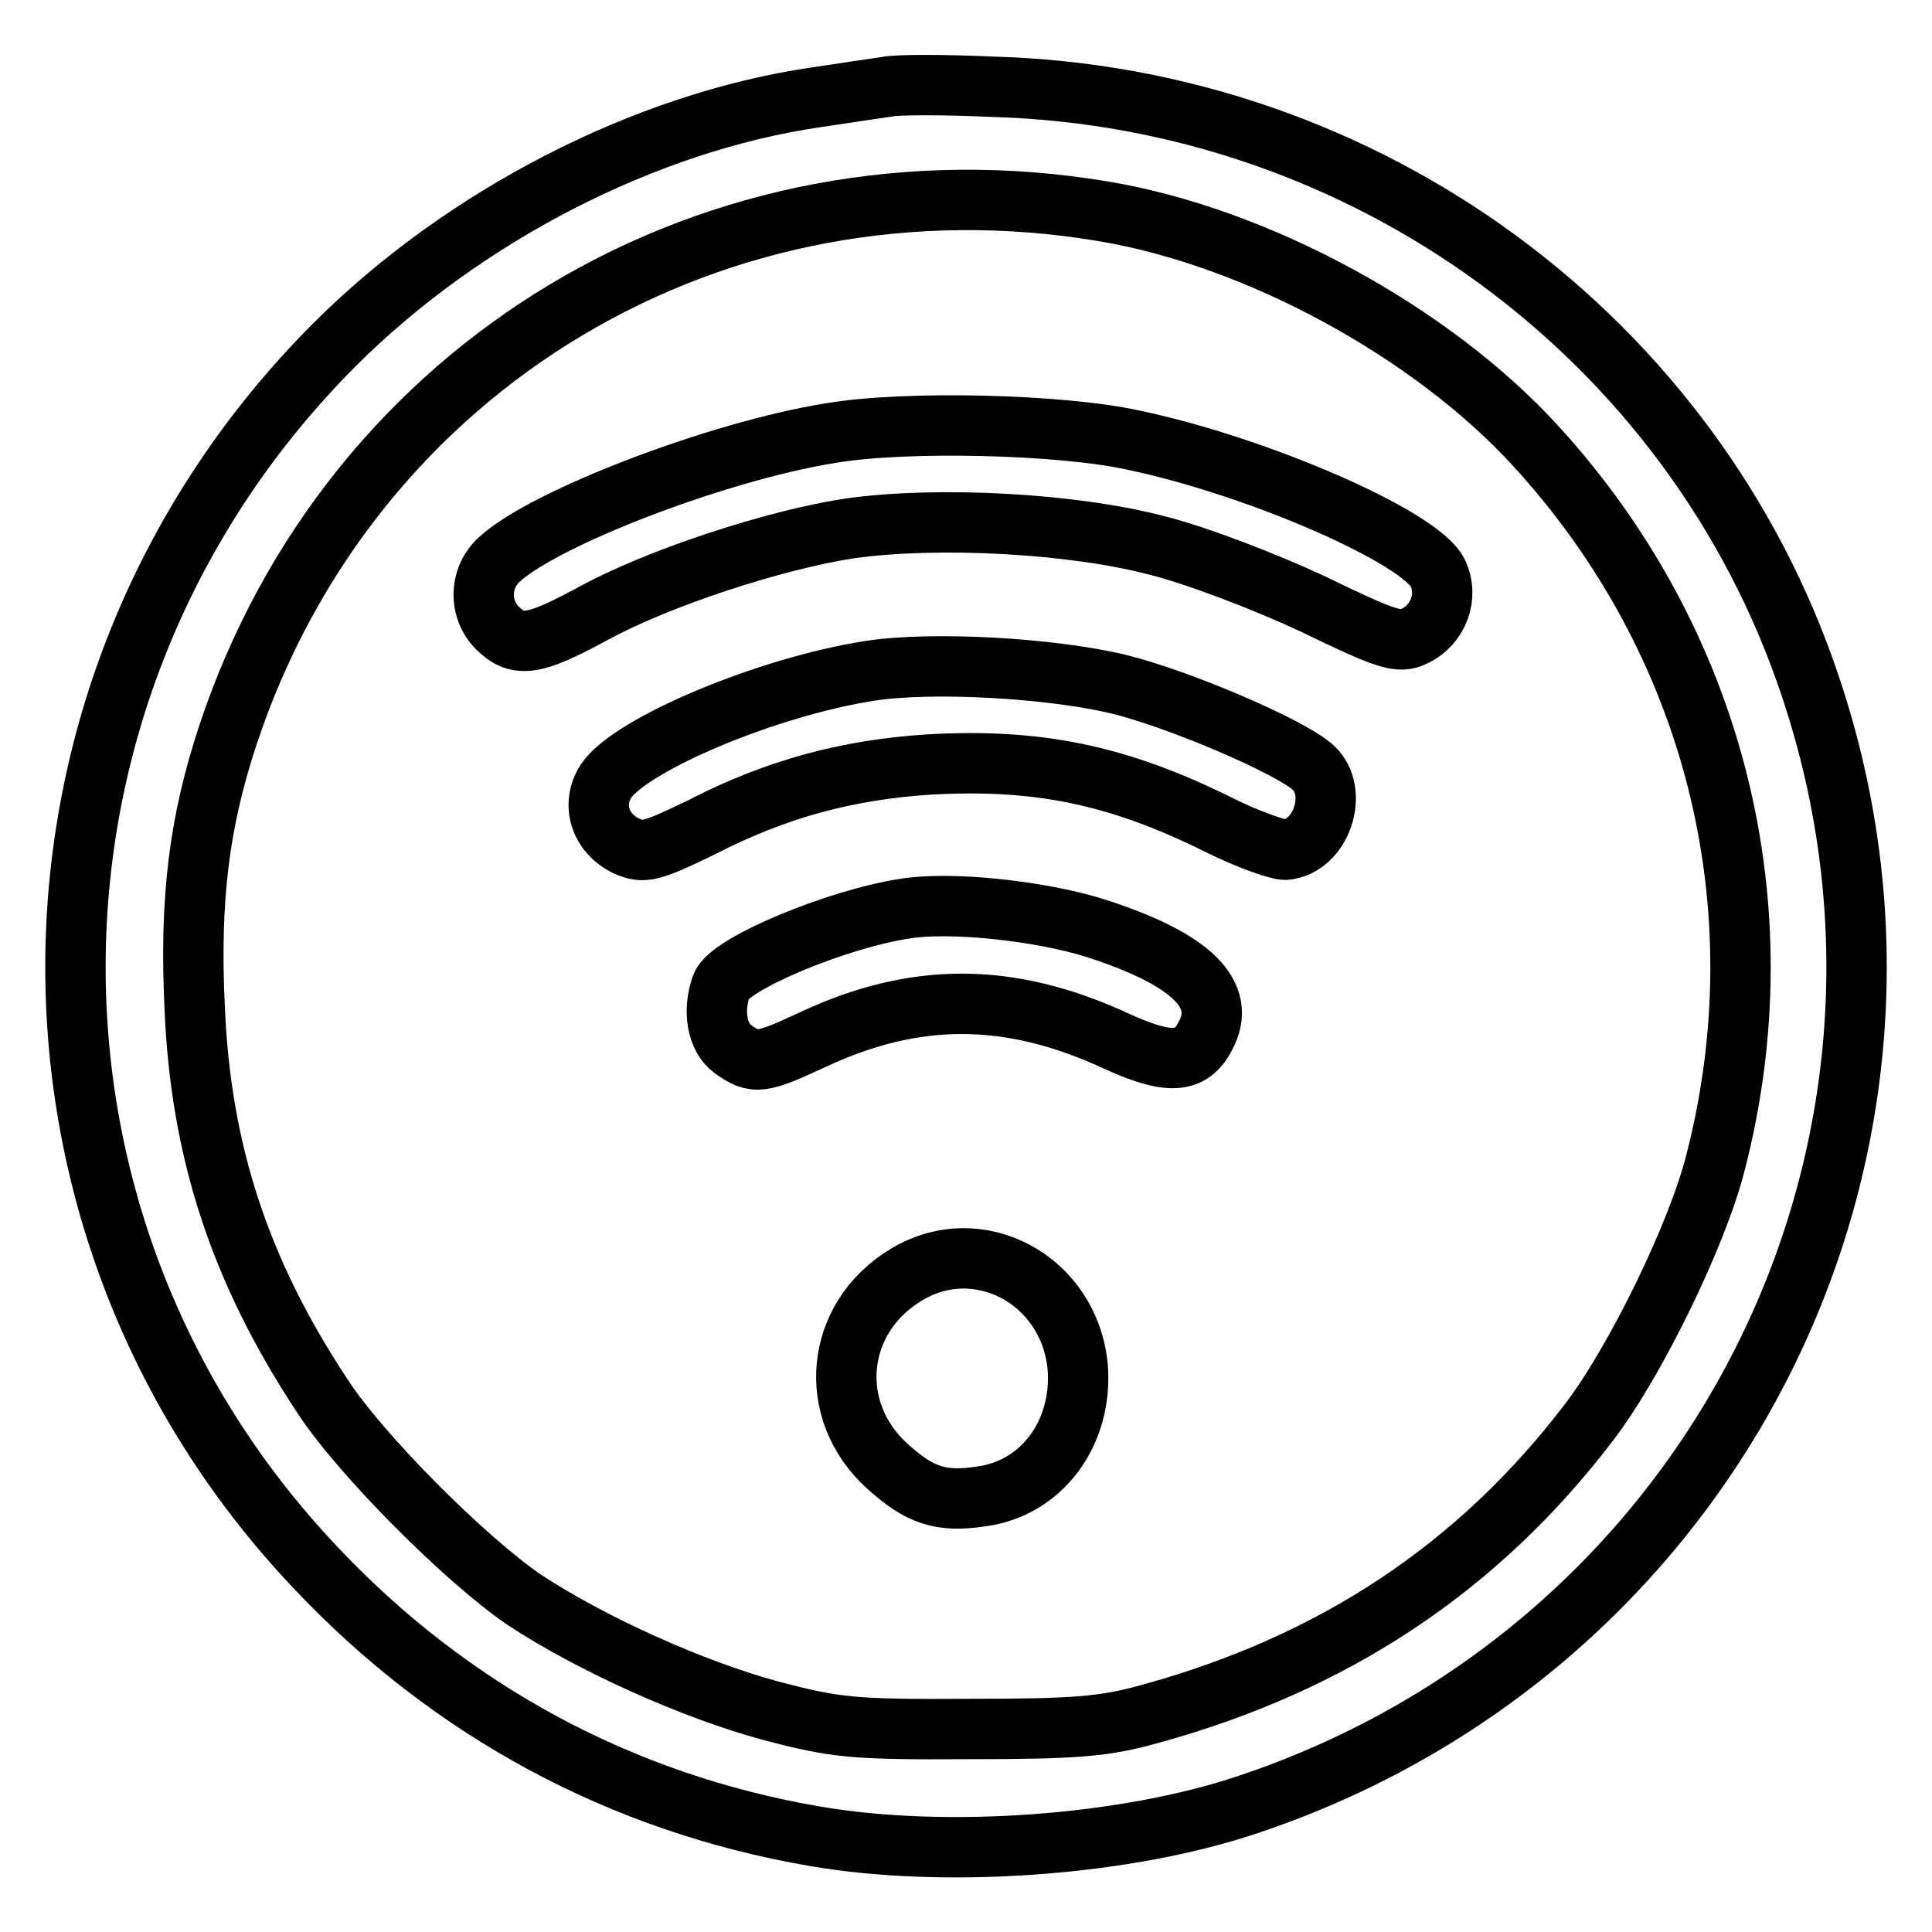 <?xml version="1.0" encoding="utf-8"?>
<!-- Svg Vector Icons : http://www.onlinewebfonts.com/icon -->
<!DOCTYPE svg PUBLIC "-//W3C//DTD SVG 1.1//EN" "http://www.w3.org/Graphics/SVG/1.1/DTD/svg11.dtd">
<svg version="1.1" xmlns="http://www.w3.org/2000/svg" xmlns:xlink="http://www.w3.org/1999/xlink" x="0px" y="0px" viewBox="0 0 256 256" enable-background="new 0 0 256 256" xml:space="preserve">
<g> <g> <path stroke-width="8" fill-opacity="0" stroke="#000000"  d="M117.5,11.5c-1.3,0.2-5.5,0.8-9.4,1.4c-22.6,3.3-46.7,15.7-63.8,32.8C-0.4,90.5-1.6,161.9,41.8,207.7  c17.9,19,40.5,31.2,66.1,35.6c17.3,3,41.2,1.3,57.5-4.2c61.9-20.7,95.1-86.7,74.5-148.1c-15.4-46.2-58.8-78.1-108.3-79.5  C125.1,11.2,118.8,11.2,117.5,11.5z M146.2,28c20.4,3.4,43.5,16,57.3,31.1c23.7,25.9,32.6,61,23.8,95  c-2.4,9.5-10.6,26.3-16.7,34.3c-14.7,19.3-33.8,32-58.2,38.7c-6.1,1.7-9.9,2-24.1,2c-15.4,0.1-17.7-0.2-26.1-2.4  c-10.4-2.8-23.9-8.9-32.7-14.7c-7.8-5.3-21.9-19.4-26.9-27.2c-10.8-16.4-16-32.2-16.8-51.2c-0.7-14.5,0.6-24.7,4.4-36.2  C46.5,48.2,94.9,19.4,146.2,28z"/> <path stroke-width="8" fill-opacity="0" stroke="#000000"  d="M110,57.4c-14.9,2.4-37.8,11.2-43.8,16.7c-2.7,2.4-2.8,6.6-0.3,9.1c2.7,2.7,4.9,2.3,12.5-1.8  c8.7-4.8,24.3-9.9,34.3-11.4c11.5-1.6,29.4-0.7,40.7,2.3c5.2,1.3,14.3,4.8,20.5,7.7c9.9,4.8,11.5,5.3,13.5,4.3  c3.2-1.5,4.6-5.3,3.1-8.4c-2.3-4.7-23.7-14.1-40.4-17.6C140.5,56.2,119.9,55.7,110,57.4z"/> <path stroke-width="8" fill-opacity="0" stroke="#000000"  d="M115.2,88.9c-13.5,2.1-31.6,9.7-34.9,14.6c-2,3.1-0.8,6.9,2.7,8.6c2.3,1,3.2,0.8,10-2.5  c9.9-5.1,19.3-7.6,30.1-8.3c14.3-0.8,24.9,1.3,38.4,8c3.8,1.9,7.8,3.3,8.8,3.3c4.8-0.4,7.2-7.7,3.7-10.9c-3.1-2.8-17.6-9-25.6-11  C139.4,88.5,123.4,87.6,115.2,88.9z"/> <path stroke-width="8" fill-opacity="0" stroke="#000000"  d="M119.9,120.4c-9.1,1.4-23.2,7.3-24.3,10.2c-1.2,3.3-0.6,6.9,1.5,8.4c2.9,2.1,3.8,1.9,10.5-1.2  c13.6-6.4,26.1-6.4,40.2,0.1c7,3.2,10,3.1,11.9-0.6c3-5.5-1.8-10.2-14.5-14.3C137.9,120.7,126,119.4,119.9,120.4z"/> <path stroke-width="8" fill-opacity="0" stroke="#000000"  d="M120.1,168.9c-9.5,5.7-10.7,18-2.5,25.4c4.2,3.8,7,4.8,12.3,4c8.1-1,13.6-8.4,12.9-17.2  C141.7,169.6,129.7,163.1,120.1,168.9z"/> </g></g>
</svg>